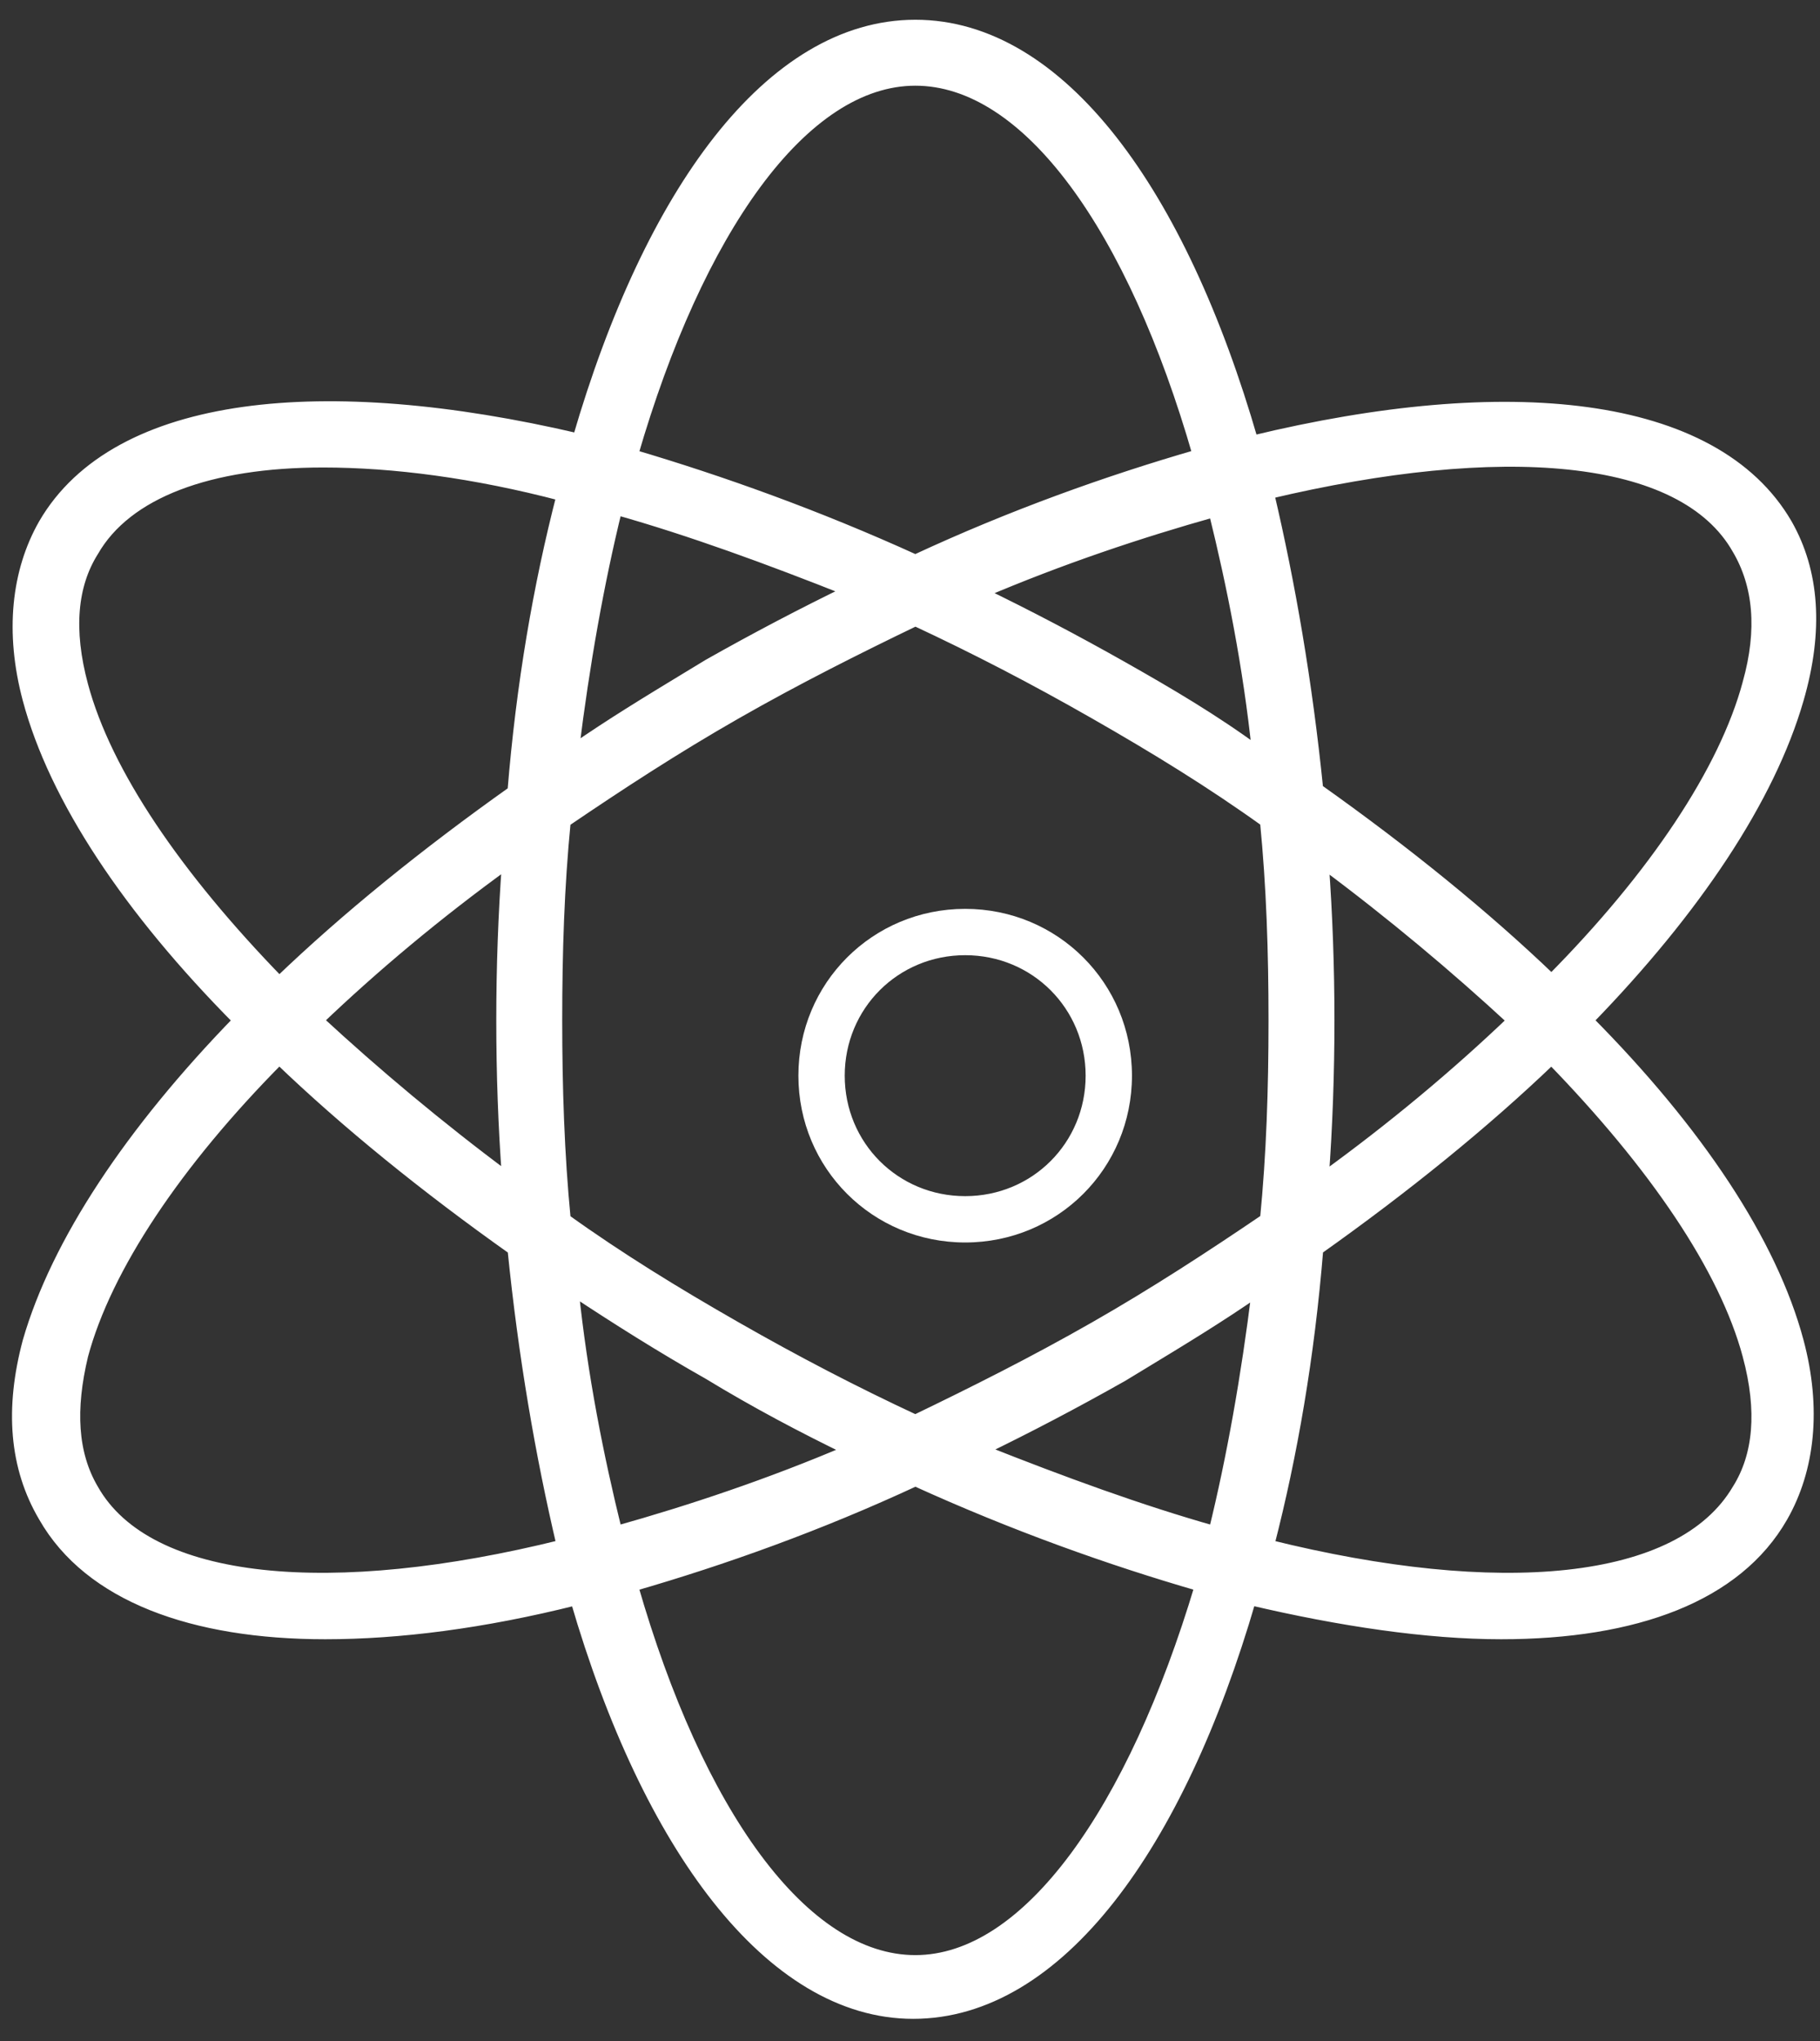 <svg width="66" height="74" viewBox="0 0 66 74" fill="none" xmlns="http://www.w3.org/2000/svg">
<rect x="0" y="0" width="66" height="74" fill="#333333" stroke="none"/>
<path d="M64.793 18.997L64.792 18.995C63.476 16.733 60.919 15.421 57.546 14.96C54.215 14.504 50.059 14.871 45.426 15.992C44.115 11.447 42.375 7.707 40.323 5.09C38.243 2.438 35.825 0.916 33.194 0.916C30.564 0.916 28.146 2.438 26.066 5.08C24.014 7.687 22.273 11.407 20.962 15.914C16.329 14.831 12.173 14.484 8.842 14.95C5.47 15.422 2.913 16.733 1.597 18.995L1.596 18.997C0.611 20.721 0.372 22.925 1.02 25.353C1.976 28.94 4.657 32.975 8.649 36.997C4.735 41.019 2.056 45.052 1.021 48.635L1.021 48.635L1.02 48.639C0.373 51.062 0.529 53.189 1.597 54.997C3.243 57.876 6.999 59.233 11.794 59.233C14.468 59.233 17.523 58.847 20.884 58.002C22.195 62.508 23.955 66.226 26.017 68.833C28.106 71.474 30.524 72.996 33.115 72.996C35.745 72.996 38.164 71.475 40.243 68.833C42.295 66.225 44.036 62.505 45.347 57.999C48.629 58.77 51.76 59.233 54.436 59.233C59.311 59.233 62.988 57.875 64.634 54.995C65.619 53.271 65.857 51.067 65.21 48.639C64.254 45.052 61.573 41.017 57.581 36.995C61.495 32.973 64.174 28.94 65.209 25.357C65.936 22.854 65.781 20.726 64.793 18.997ZM45.591 46.807C45.208 49.901 44.687 52.849 44.029 55.523C41.361 54.77 38.552 53.744 35.601 52.572C37.298 51.749 38.995 50.858 40.691 49.899L40.692 49.899L40.697 49.896C40.937 49.75 41.175 49.605 41.412 49.462C42.851 48.589 44.246 47.743 45.591 46.807ZM20.798 27.185C21.181 24.091 21.702 21.143 22.36 18.469C25.028 19.222 27.837 20.248 30.788 21.42C29.091 22.243 27.394 23.134 25.697 24.093L25.697 24.093L25.692 24.096C25.452 24.242 25.214 24.387 24.976 24.53C23.538 25.403 22.143 26.249 20.798 27.185ZM3.371 19.997L3.371 19.997L3.375 19.991C4.592 17.862 7.593 16.75 11.714 16.75C14.269 16.75 17.207 17.13 20.381 17.965C19.535 21.24 18.918 24.816 18.603 28.692C15.428 30.943 12.553 33.27 10.127 35.6C6.392 31.76 3.848 28.024 2.997 24.852L2.997 24.852C2.449 22.817 2.614 21.209 3.371 19.997ZM3.376 54.002L3.376 54.002L3.374 53.999C2.615 52.709 2.528 51.099 2.998 49.138C3.85 45.965 6.394 42.153 10.126 38.39C12.553 40.722 15.428 43.05 18.605 45.301C18.996 49.176 19.614 52.751 20.384 56.023C16.218 57.057 12.474 57.434 9.518 57.114C6.51 56.788 4.363 55.749 3.376 54.002ZM63.017 53.995L63.017 53.995L63.014 53.999C61.987 55.749 59.838 56.788 56.841 57.114C53.895 57.434 50.172 57.058 46.009 56.024C46.854 52.75 47.471 49.175 47.786 45.3C50.961 43.049 53.835 40.722 56.261 38.392C59.996 42.232 62.54 45.968 63.392 49.14L63.392 49.141C63.939 51.175 63.774 52.783 63.017 53.995ZM63.392 24.77L63.392 24.772C62.54 27.946 59.995 31.759 56.263 35.522C53.836 33.191 50.96 30.863 47.784 28.611C47.392 24.737 46.775 21.163 46.005 17.892C50.21 16.895 53.954 16.518 56.901 16.828C59.899 17.144 62.026 18.164 63.013 19.91L63.015 19.913C63.776 21.208 63.938 22.82 63.392 24.77ZM33.194 2.907C35.21 2.907 37.187 4.221 38.971 6.625C40.724 8.989 42.266 12.376 43.449 16.492C40.18 17.436 36.688 18.683 33.194 20.308C29.625 18.684 26.134 17.437 22.94 16.494C24.123 12.416 25.665 9.029 27.418 6.655C29.203 4.239 31.18 2.907 33.194 2.907ZM46.201 36.996C46.201 39.505 46.123 41.855 45.893 44.202C43.929 45.536 41.891 46.867 39.698 48.119C37.506 49.372 35.313 50.471 33.193 51.493C31.001 50.472 28.885 49.373 26.691 48.119C24.494 46.864 22.455 45.611 20.496 44.206C20.266 41.855 20.188 39.427 20.188 36.996C20.188 34.487 20.265 32.137 20.496 29.79C22.459 28.456 24.498 27.125 26.691 25.873C28.883 24.62 31.076 23.521 33.196 22.499C35.388 23.52 37.504 24.619 39.698 25.873C41.895 27.128 43.934 28.381 45.892 29.787C46.123 32.135 46.201 34.486 46.201 36.996ZM48.192 36.996C48.192 35.074 48.123 33.151 47.986 31.291C50.485 33.149 52.776 35.073 54.86 36.999C52.846 38.925 50.554 40.849 47.986 42.708C48.123 40.846 48.192 38.921 48.192 36.996ZM30.803 52.579C27.916 53.812 25.038 54.772 22.36 55.523C21.696 52.839 21.107 49.882 20.786 46.784C22.352 47.82 23.988 48.853 25.695 49.818C27.398 50.855 29.102 51.754 30.803 52.579ZM18.403 42.701C15.904 40.843 13.613 38.919 11.528 36.993C13.543 35.067 15.834 33.142 18.403 31.284C18.266 33.145 18.197 35.071 18.197 36.996C18.197 38.919 18.265 40.841 18.403 42.701ZM40.691 24.172C38.99 23.211 37.288 22.317 35.586 21.492C38.472 20.259 41.351 19.299 44.029 18.548C44.691 21.223 45.278 24.168 45.6 27.255C44.029 26.097 42.391 25.133 40.691 24.172ZM33.194 71.085C31.179 71.085 29.202 69.771 27.418 67.367C25.665 65.003 24.122 61.616 22.94 57.499C26.209 56.556 29.701 55.309 33.195 53.684C36.765 55.308 40.257 56.555 43.526 57.499C42.305 61.576 40.744 64.963 38.981 67.337C37.186 69.753 35.209 71.085 33.194 71.085Z" fill="white" stroke="white" stroke-width="0.4"/>
<path d="M35.001 32.952C31.641 32.952 28.953 35.64 28.953 39C28.953 42.36 31.641 45.048 35.001 45.048C38.361 45.048 41.049 42.36 41.049 39C41.049 35.64 38.361 32.952 35.001 32.952ZM35.001 43.368C32.565 43.368 30.633 41.436 30.633 39C30.633 36.564 32.565 34.632 35.001 34.632C37.437 34.632 39.369 36.564 39.369 39C39.369 41.436 37.437 43.368 35.001 43.368Z" fill="white"/>
</svg>
